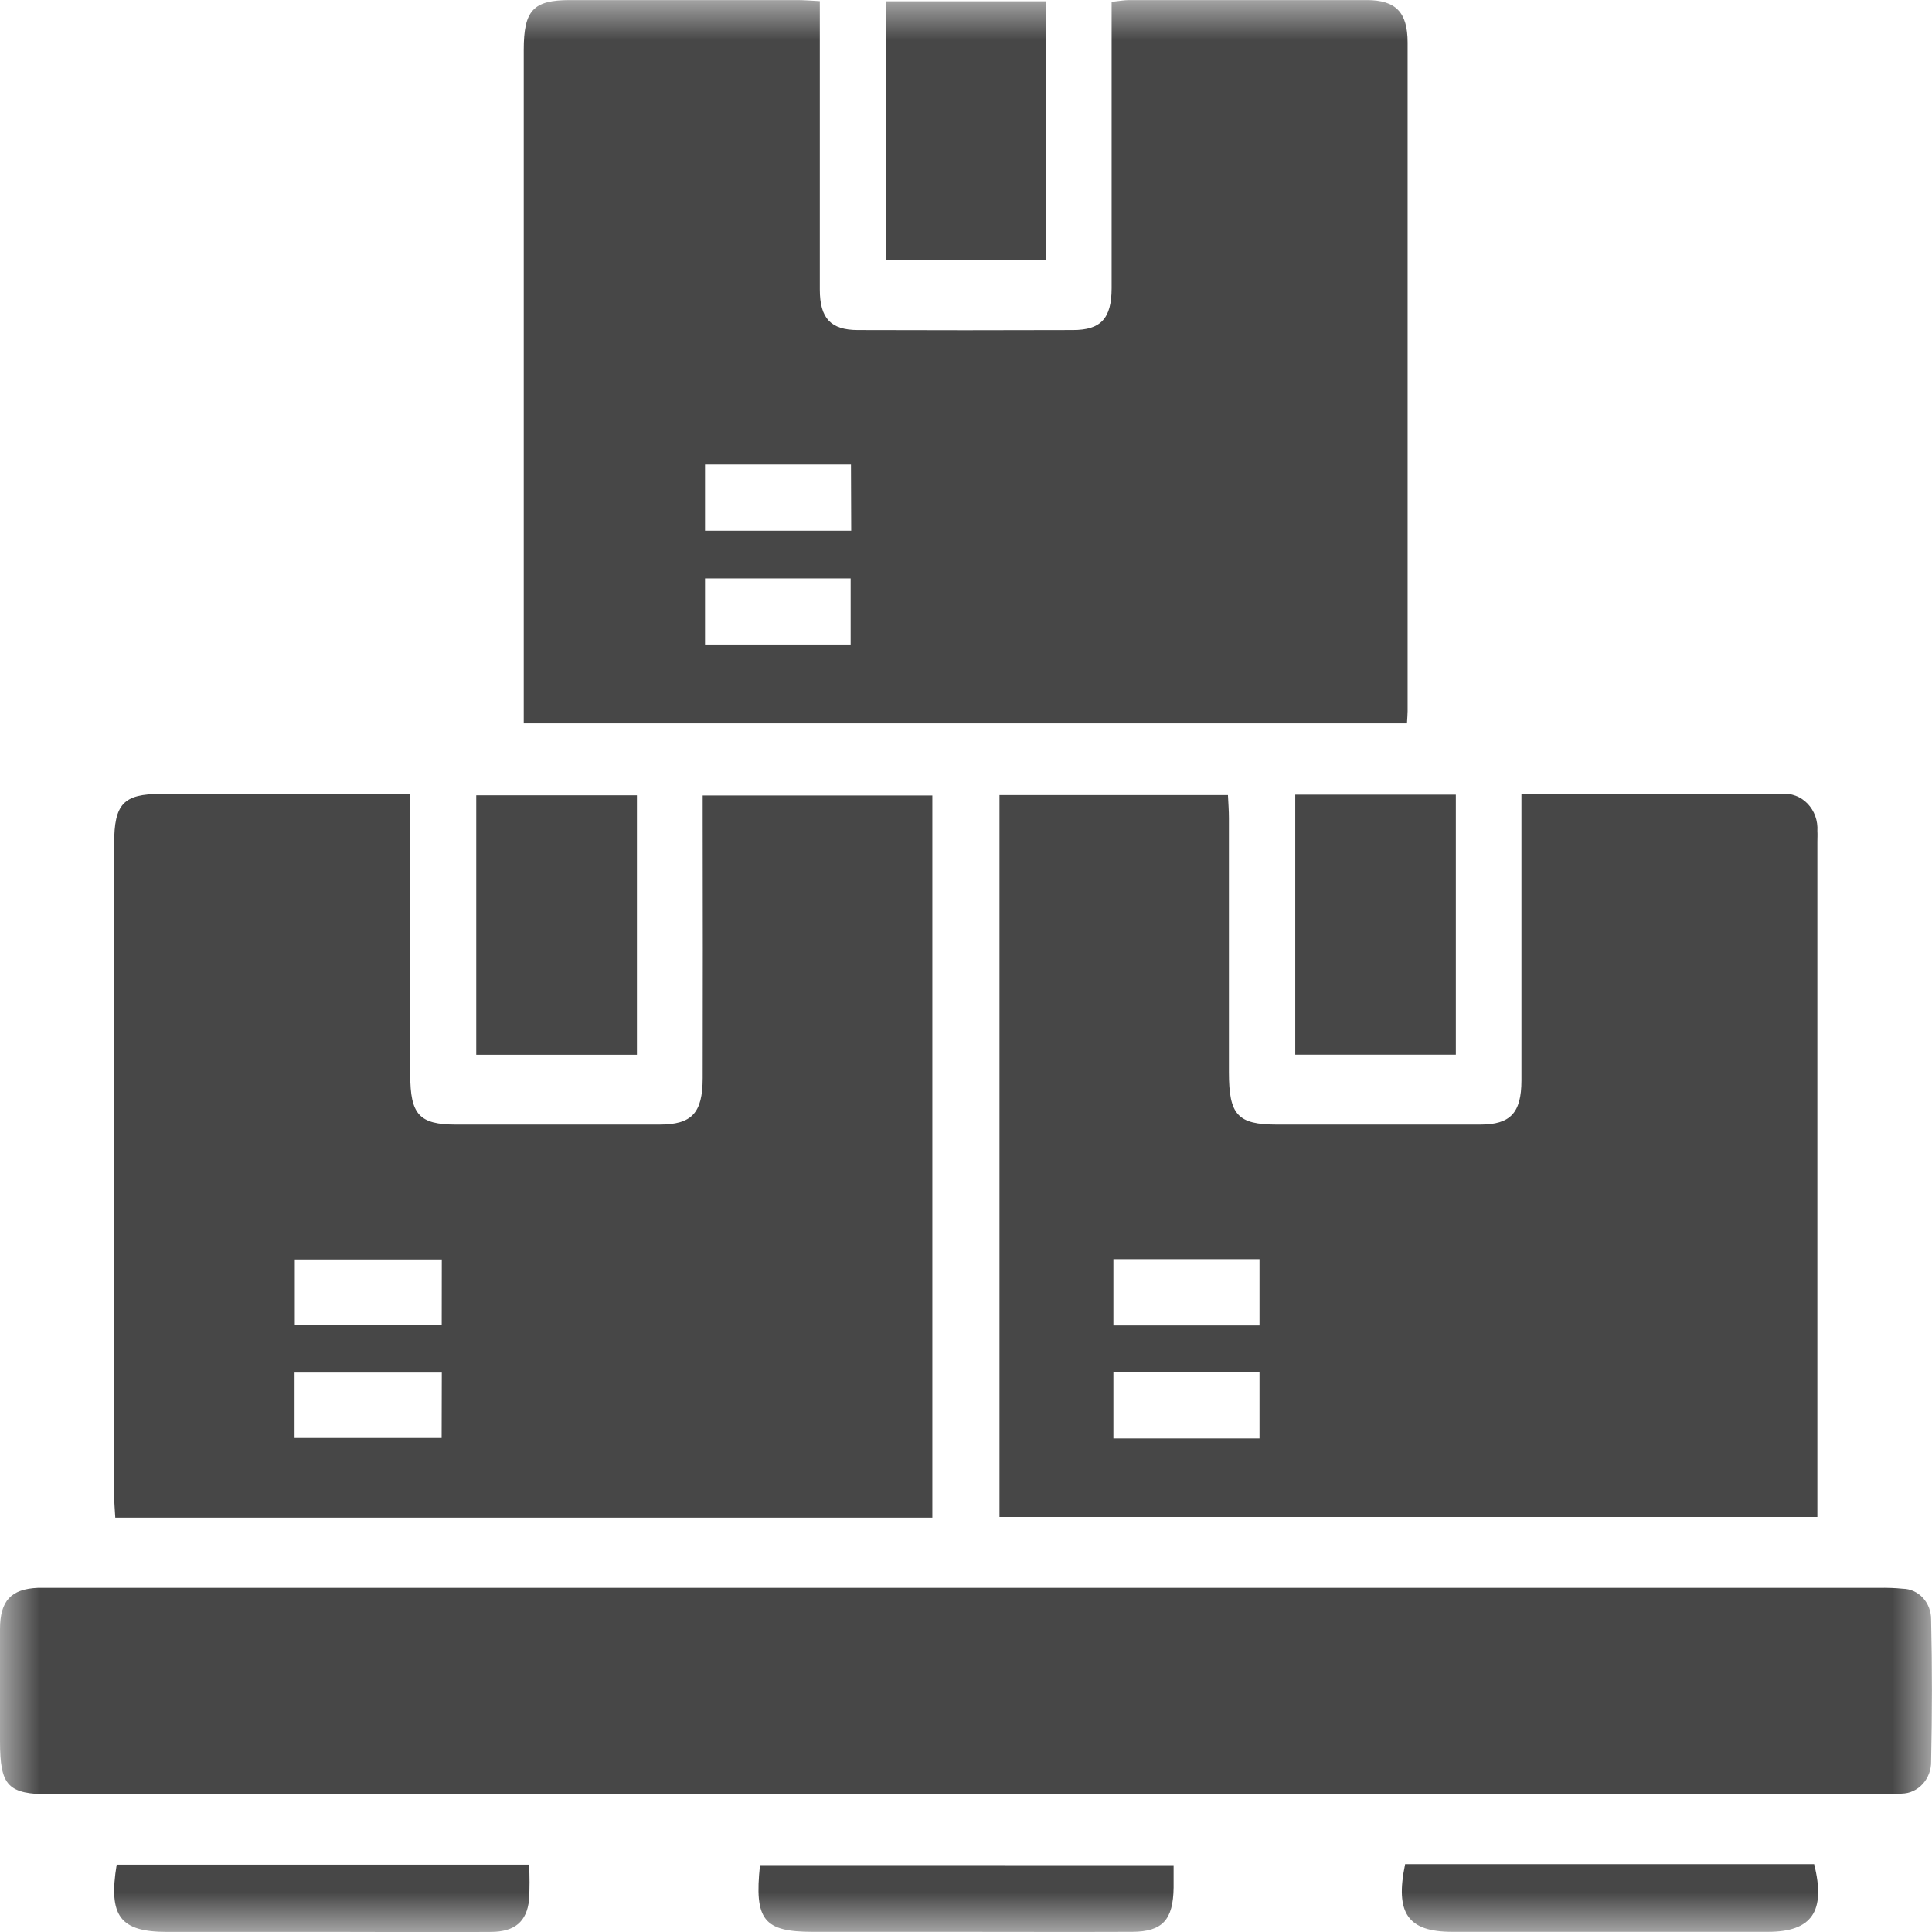 <svg width="24" height="24" viewBox="0 0 24 24" fill="none" xmlns="http://www.w3.org/2000/svg">
<mask id="mask0_846_589" style="mask-type:luminance" maskUnits="userSpaceOnUse" x="0" y="0" width="24" height="24">
<path d="M24 0H0V24H24V0Z" fill="white"/>
</mask>
<g mask="url(#mask0_846_589)">
<path d="M10.184 0.014C10.184 0.517 10.184 0.988 10.184 1.46C10.184 2.172 10.184 2.884 10.184 3.596C10.184 3.956 10.322 4.099 10.655 4.1C11.546 4.103 12.437 4.103 13.328 4.1C13.675 4.1 13.808 3.957 13.809 3.581C13.809 2.495 13.809 1.409 13.809 0.323V0.023C13.901 0.013 13.965 0.001 14.029 0.001C15.012 0.001 15.995 0.001 16.978 0.001C17.34 0.001 17.486 0.153 17.486 0.529C17.486 3.297 17.486 6.066 17.486 8.835C17.486 8.879 17.481 8.922 17.478 8.986H6.506V8.712C6.506 6.014 6.506 3.317 6.506 0.62C6.506 0.128 6.623 0.001 7.08 0.001C8.021 0.001 8.963 0.001 9.904 0.001C9.985 0.001 10.067 0.008 10.184 0.014M10.571 5.772H8.758V6.593H10.574L10.571 5.772ZM8.758 8.006H10.567V7.185H8.758V8.006Z" fill="#474747"/>
<path d="M18.902 9.863H21.482C21.698 9.863 21.915 9.859 22.131 9.863C22.19 9.856 22.249 9.864 22.305 9.885C22.361 9.905 22.411 9.939 22.454 9.983C22.496 10.027 22.529 10.08 22.55 10.138C22.571 10.197 22.58 10.26 22.576 10.323C22.579 10.367 22.576 10.412 22.576 10.457C22.576 13.174 22.576 15.89 22.576 18.605V18.845H12.416V9.877H15.254C15.259 9.978 15.266 10.072 15.266 10.167C15.266 11.217 15.266 12.268 15.266 13.319C15.266 13.852 15.375 13.97 15.863 13.97C16.705 13.97 17.546 13.97 18.387 13.97C18.763 13.97 18.899 13.825 18.9 13.424C18.9 12.345 18.9 11.267 18.9 10.191V9.863M13.831 16.465H15.646V15.642H13.831V16.465ZM13.831 17.869H15.646V17.042H13.831V17.869Z" fill="#474747"/>
<path d="M5.096 9.863C5.096 11.054 5.096 12.2 5.096 13.35C5.096 13.846 5.208 13.97 5.665 13.97C6.507 13.97 7.348 13.97 8.189 13.97C8.594 13.97 8.728 13.829 8.729 13.393C8.731 12.333 8.731 11.274 8.729 10.216V9.882H11.582V18.853H1.432C1.427 18.76 1.418 18.666 1.418 18.573C1.418 15.874 1.418 13.176 1.418 10.478C1.418 9.986 1.535 9.863 1.996 9.863H5.093L5.096 9.863ZM5.488 15.646H3.662V16.456H5.487L5.488 15.646ZM5.488 17.051H3.659V17.863H5.486L5.488 17.051Z" fill="#474747"/>
<path d="M12.005 22.29H0.632C0.096 22.29 0 22.188 0 21.627C0 21.164 0 20.701 0 20.238C0 19.885 0.139 19.739 0.469 19.725C0.536 19.725 0.603 19.725 0.67 19.725H23.339C23.439 19.723 23.539 19.726 23.639 19.736C23.733 19.737 23.822 19.779 23.888 19.85C23.953 19.922 23.99 20.018 23.989 20.119C24.003 20.706 24.002 21.294 23.989 21.881C23.99 21.933 23.981 21.985 23.963 22.033C23.945 22.081 23.918 22.125 23.884 22.162C23.85 22.199 23.81 22.229 23.765 22.249C23.721 22.27 23.673 22.28 23.624 22.281C23.525 22.29 23.425 22.293 23.325 22.289H12.005" fill="#474747"/>
<path d="M7.912 9.88H5.916V13.103H7.912V9.88Z" fill="#474747"/>
<path d="M18.085 9.872H16.09V13.102H18.085V9.872Z" fill="#474747"/>
<path d="M12.992 0.016H11.002V3.234H12.992V0.016Z" fill="#474747"/>
<path d="M1.45 23.164H6.572C6.58 23.309 6.58 23.455 6.572 23.601C6.543 23.871 6.396 23.997 6.101 23.999C5.51 24.004 4.919 23.999 4.327 23.999H2.077C1.492 23.999 1.343 23.805 1.45 23.16" fill="#474747"/>
<path d="M14.579 23.17C14.579 23.274 14.579 23.361 14.579 23.448C14.574 23.849 14.441 23.996 14.066 23.998C13.316 24.001 12.567 23.998 11.817 23.998H10.094C9.488 23.998 9.368 23.85 9.441 23.169L14.579 23.17Z" fill="#474747"/>
<path d="M17.454 23.158H22.536C22.683 23.745 22.508 23.998 21.962 23.998H18.041C17.49 23.998 17.328 23.769 17.455 23.158" fill="#474747"/>
</g>
</svg>
